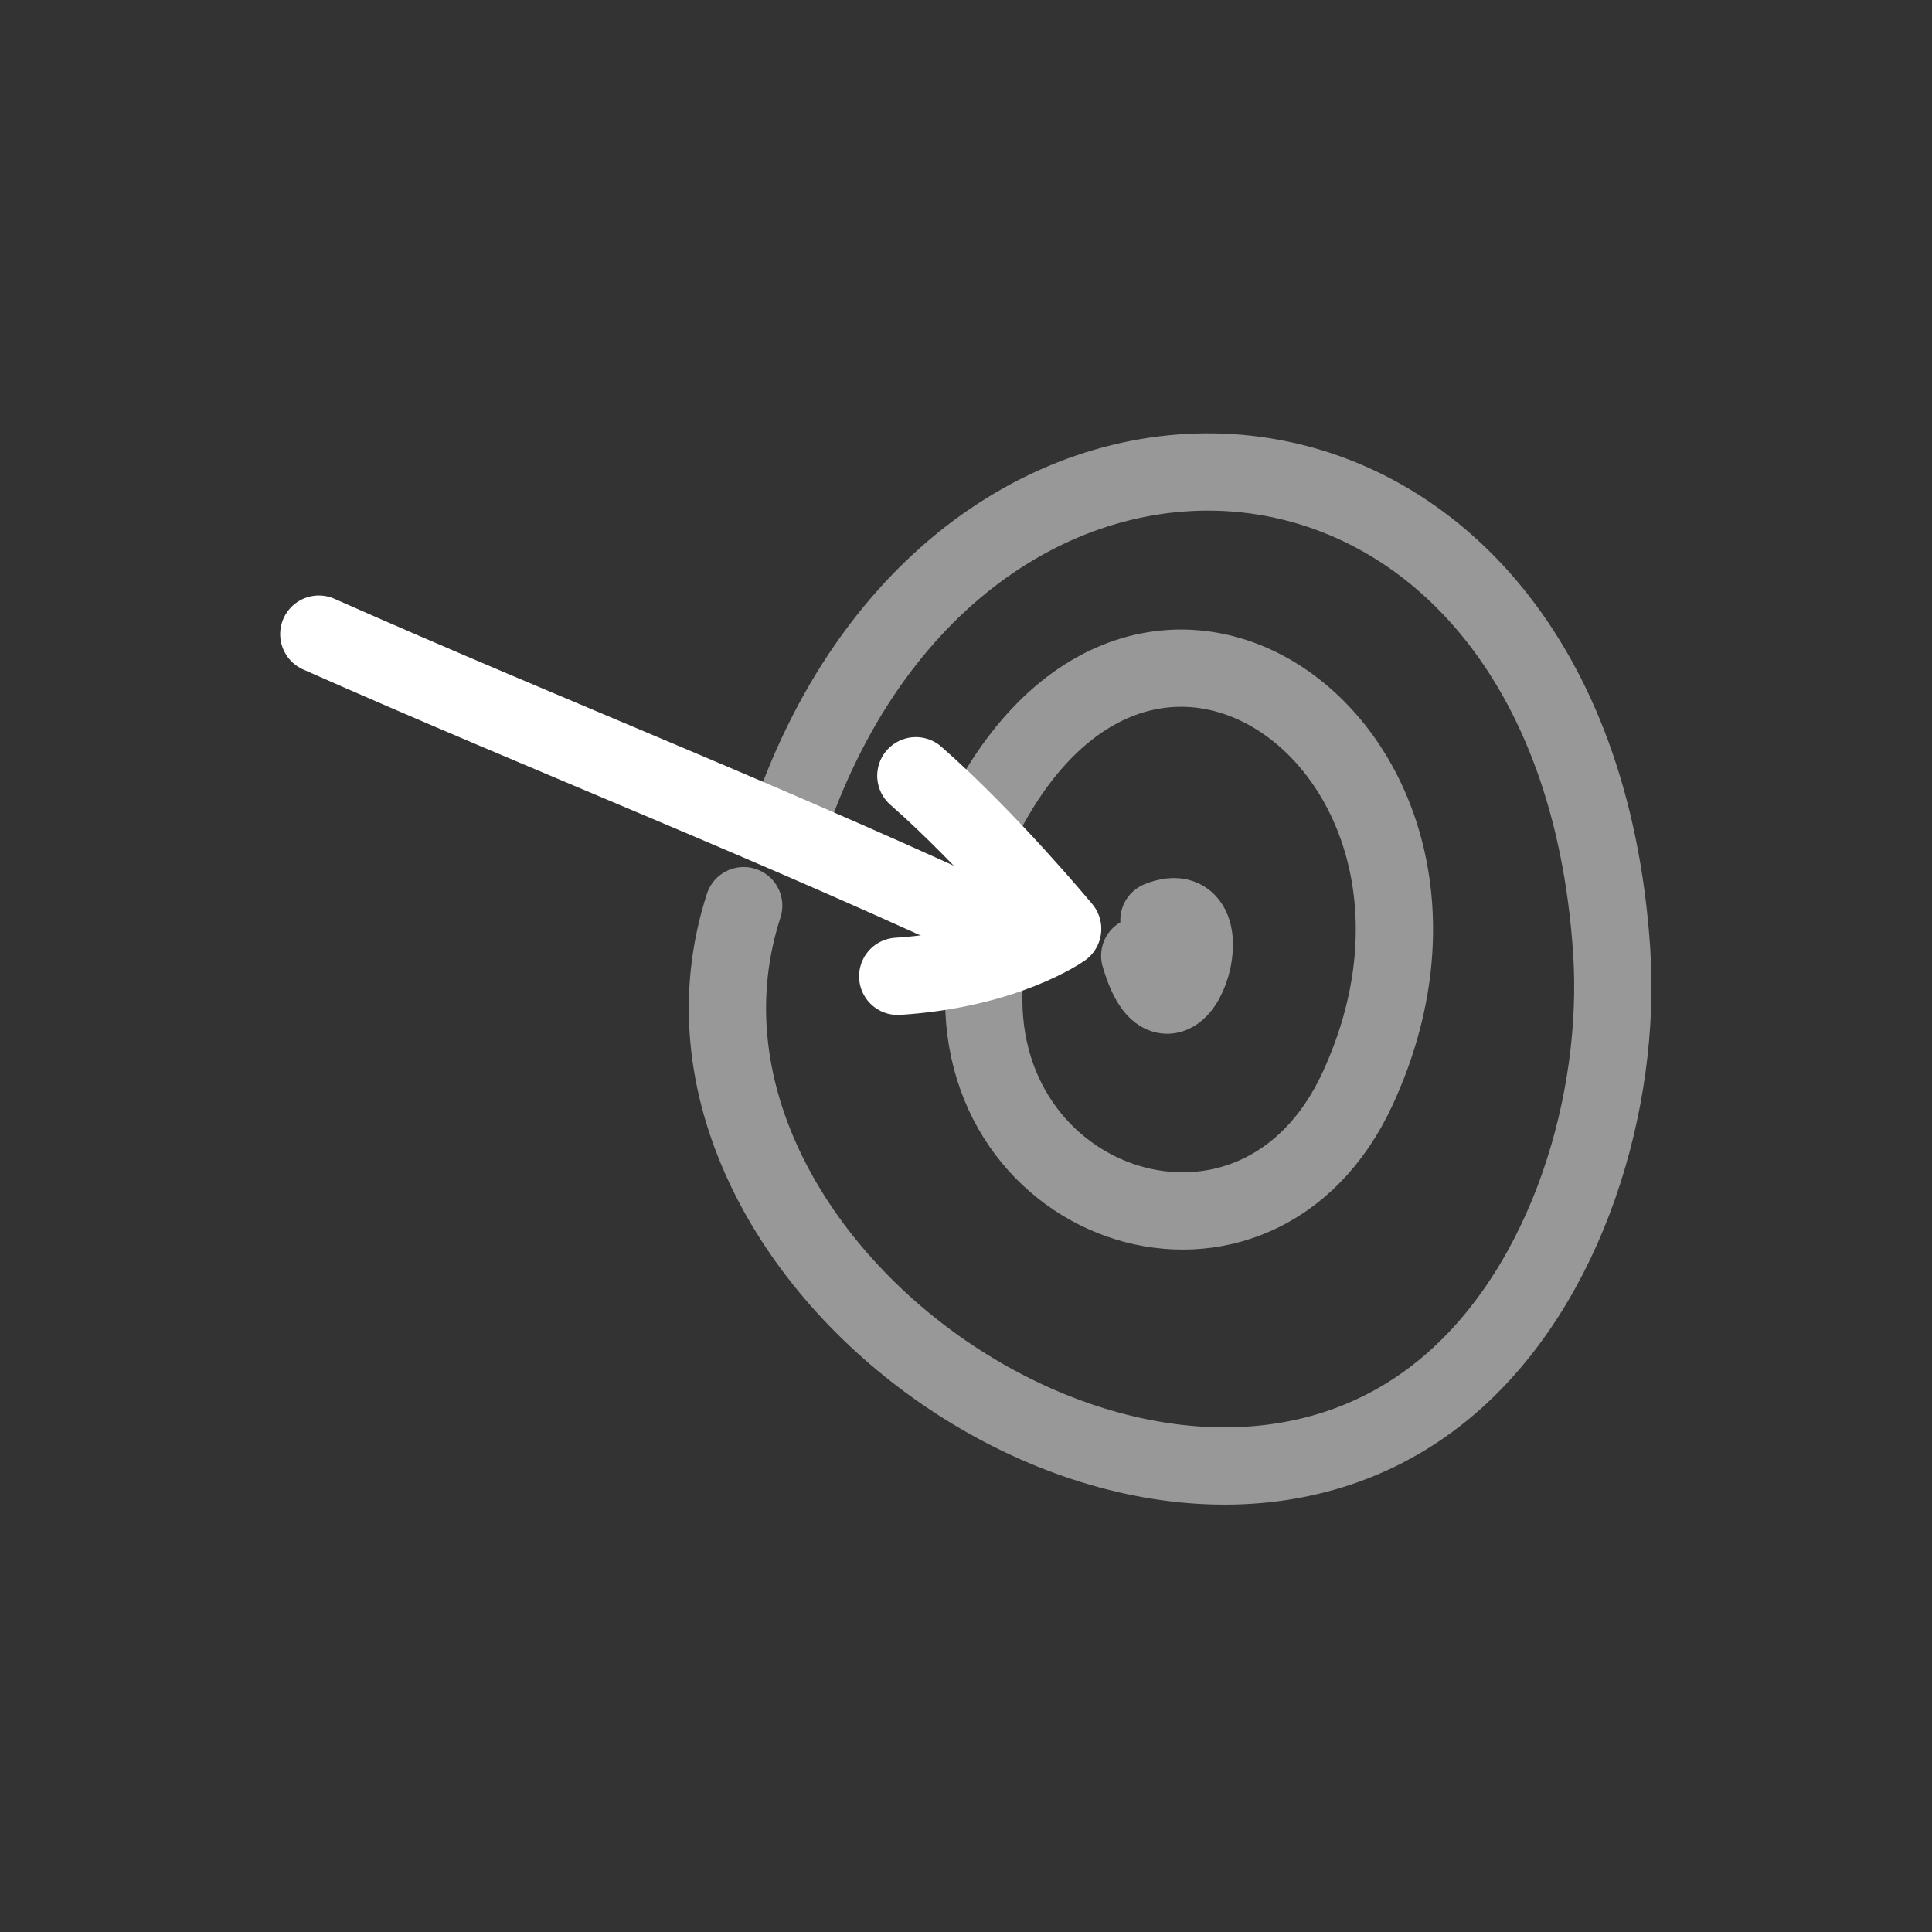 <?xml version="1.0" encoding="UTF-8"?> <svg xmlns="http://www.w3.org/2000/svg" width="180" height="180" viewBox="0 0 180 180" fill="none"><rect x="0" y="0" width="180" height="180" fill="#333333" stroke="none"/><path opacity="0.496" d="M107.978 85.72C114.834 82.921 109.358 99.911 106.188 89.042" stroke="white" stroke-width="7.2" stroke-linecap="round" stroke-linejoin="round"></path><path opacity="0.496" d="M90.93 77.567C106.295 44.822 140.837 70.172 126.508 101.378C117.161 121.735 90.072 112.818 91.725 91.204" stroke="white" stroke-width="7.2" stroke-linecap="round" stroke-linejoin="round"></path><path opacity="0.496" d="M73.969 75.406C90.773 29.283 146.504 34.135 150.153 88.537C151.097 102.612 146.027 119.61 135.045 129.024C107.982 152.216 58.495 117.675 69.288 84.379" stroke="white" stroke-width="7.2" stroke-linecap="round" stroke-linejoin="round"></path><path d="M94.807 87.372C73.226 77.19 51.276 68.649 29.703 59.081" stroke="white" stroke-width="7.2" stroke-linecap="round" stroke-linejoin="round"></path><path d="M85.328 72.275C92.111 78.217 99.004 86.542 99.004 86.542C99.004 86.542 93.721 90.315 83.639 90.961" stroke="white" stroke-width="7.2" stroke-linecap="round" stroke-linejoin="round"></path></svg> 